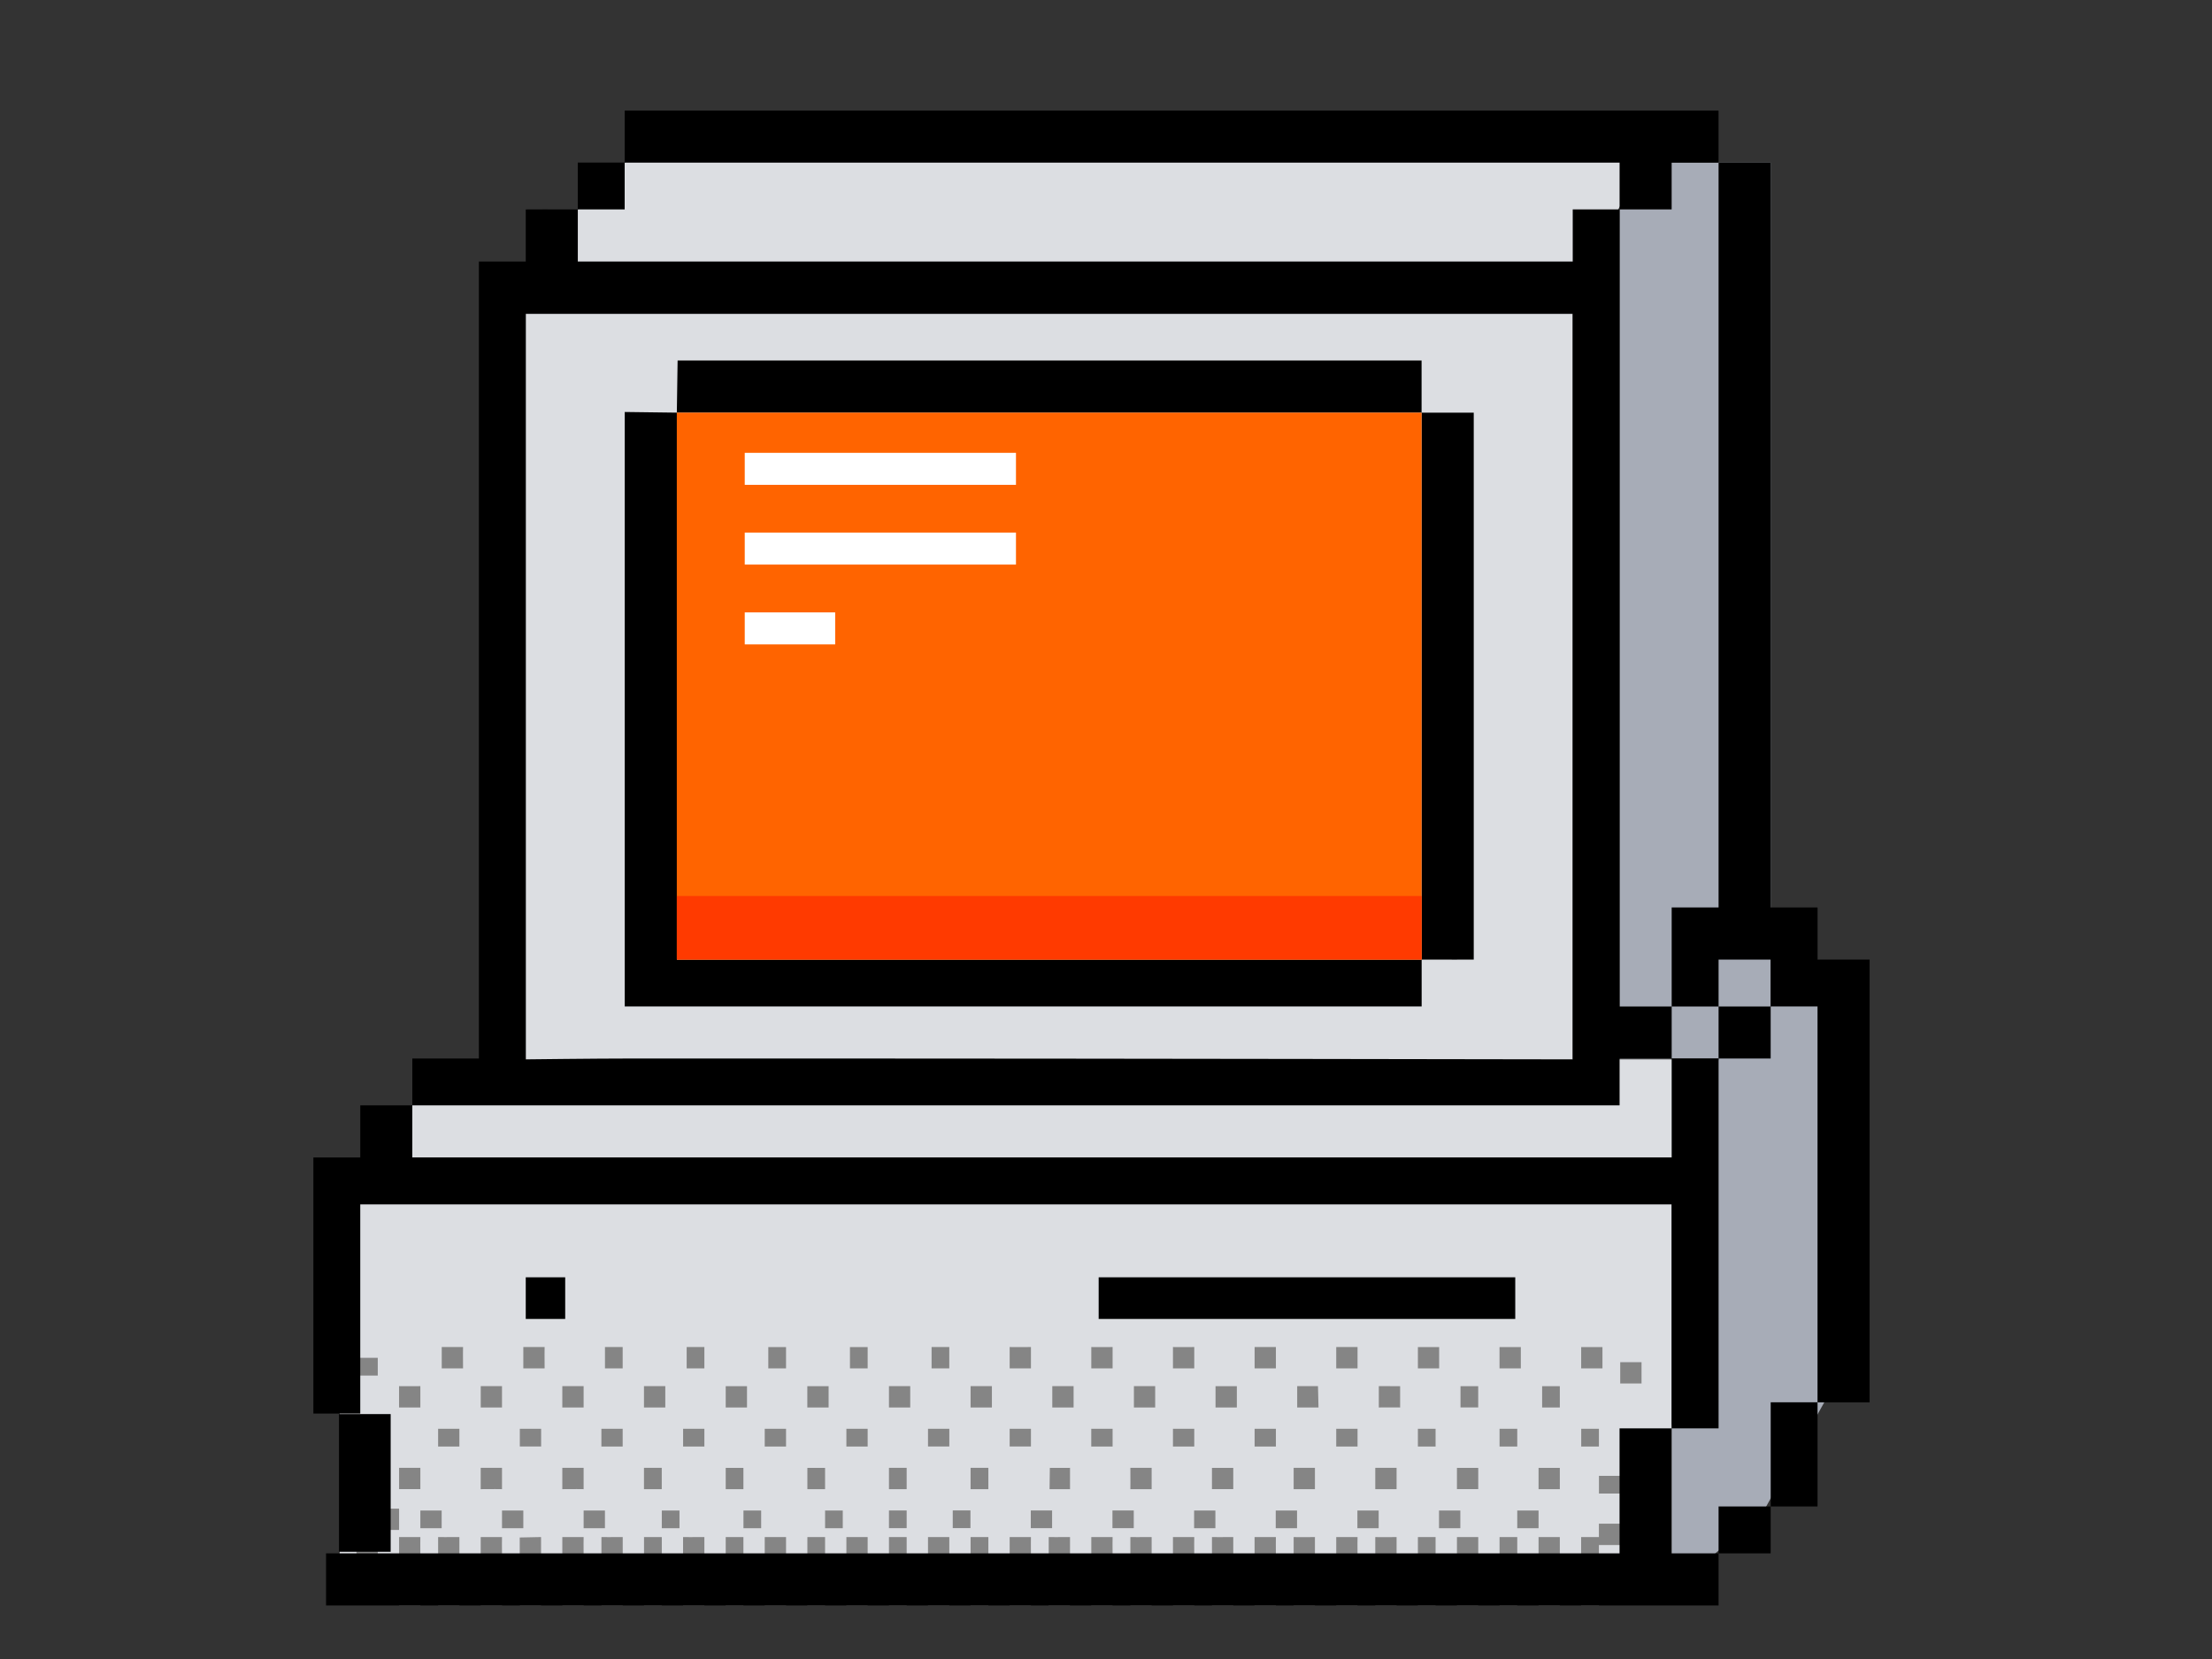 <svg width="60" height="45" xmlns="http://www.w3.org/2000/svg"><rect width="100%" height="100%" fill="#333333" stroke="none"/><g fill="none" fill-rule="evenodd"><path fill="#A7ACB7" d="M48.03 27.298l-1.414 1.415-1.272 10.03L44.3 42.53l1.68.084 1.855-1.621 1.87-3.353V26.57z"/><path fill="#A7ACB7" d="M48.029 28.712h-4.097V5.682l1.413-1.271h2.684z"/><path fill="#DCDEE2" d="M17.866 3.501l-2.193 2.18-.633 1.769h27.848L45.132 3.5zM14.26 28.815h28.4V8.509h-28.4z"/><path fill="#DCDEE2" d="M11.184 31.575h34.987v-2.84H11.184zM9.213 42.614h36.13v-9.947H9.214z"/><path d="M25.843 41.45h.48v-.48h-.48v.48zm-.67-2.214h.577v-.481h-.578v.481zm1.154 3.034h.482v-.578h-.482v.578zm-1.155 0h.578v-.578h-.578v.578zm.097-5.154h.48v-.578h-.48v.578zm.48 5.732h.578v-.578h-.577v.578zm1.638-3.612h.577v-.481h-.577v.481zm-3.274 1.157h.48v-.578h-.48v.578zm0-2.216h.577v-.578h-.577v.578zm0 3.274h.48v-.48h-.48v.48zm3.847 0h.578v-.48h-.578v.48zm.004-4.913c-.275.005-.577 0-.577 0v.578h.577v-.578zm.579 1.639h.578v-.578h-.578v.578zm1.632 3.274h.578v-.48h-.578v.48zm.004-4.913c-.275.005-.578 0-.578 0v.578h.578v-.578zm-.578 2.698h.578v-.481H29.6v.481zm1.637 2.456c-.276.005-.577 0-.577 0v.578h.577v-.578zm-1.06 0h-.577v.578h.578c-.005-.275 0-.578 0-.578zm.002 1.156h.48v-.578h-.48v.578zm-3.853-4.671h.578v-.578h-.578v.578zm0 2.216h.482v-.578h-.482v.578zm1.638 2.455h.481v-.578h-.48v.578zm1.059-3.033c-.276.004-.547 0-.547 0l-.008.578h.555v-.578zm-1.06 1.877h-.577v.578h.577c-.004-.275 0-.578 0-.578zm1.06 0c-.276.005-.578 0-.578 0v.578h.578v-.578zm-9.918 1.156h.579v-.578h-.579v.578zm-.578-1.156v.578h.578v-.578c-.275.005-.578 0-.578 0zm1.157.578h.48v-.578h-.48v.578zm.48-.818h.481v-.48h-.48v.48zm-3.851.24v.578h.577v-.578c-.275.005-.577 0-.577 0zm.577 1.156h.578v-.578h-.578v.578zm.578-.578h.482v-.578h-.482v.578zm2.216-1.877h.48v-.578h-.48v.578zm0-2.216h.577v-.578h-.577v.578zm4.428 4.093h.48v-.578h-.48v.578zm-5.488-5.154h.481v-.578h-.48v.578zm-.674 4.336h.48v-.48h-.48v.48zm.578-2.216h.577v-.481h-.577v.481zm4.429 0h.577v-.481h-.577v.481zm.096-2.12h.481v-.578h-.48v.578zm-.674 4.336h.48v-.48h-.48v.48zm.578.818h.577v-.578h-.577v.578zm.577.578h.578v-.578h-.578v.578zm-2.792-.578h.578v-.578h-.578v.578zm0-3.034h.578v-.481h-.578v.481zm1.156 1.157h.481v-.578h-.48v.578zm0-2.216h.577v-.578h-.578v.578zm0 4.093h.481v-.578h-.48v.578zm-1.06-5.154h.482v-.578h-.481v.578zm.482 5.732h.577v-.578h-.577v.578zm20.412-.578h.577v-.578h-.577v.578zm-1.059-3.034h.481v-.481h-.48v.481zm-2.214-2.12h.577v-.578h-.577v.578zm1.156 1.06h.48V37.6h-.48v.578zm1.54 3.276h.577v-.48h-.578v.48zm-1.637-1.06h.578v-.577h-.578v.578zm-1.541-2.215v-.578H37.4v.578c.276-.004.578 0 .578 0zm3.177 4.67h.578v-.577h-.578v.578zm-2.122-1.395h.578v-.48h-.578v.48zm-.573-2.216h.48v-.481h-.48v.481zm1.06 3.034h.577v-.578h-.578v.578zm-.58.578h.578v-.578h-.578v.578zm-.48-.578h.48v-.578h-.48v.578zm5.488-2.866h.578v-.578h-.578v.578zm-1.06 3.562V43.544h.483V42.848h-.482v.118zm0-5.85h.578v-.578h-.577v.578zm1.06.41h.578v-.577h-.578v.578zm-.577 2.985h.577v-.48h-.577v.48zm-1.638-.118h.577v-.578h-.577v.578zm.096-2.216h.481v-.578h-.48v.578zm-1.155-1.061h.578v-.578h-.578v.578zm0 5.154h.481v-.578h-.48v.578zm2.216-3.034h.48v-.481h-.48v.481zm-9.438 2.456c-.274.005-.578 0-.578 0v.578h.578v-.578zm-.578-1.3h.578v-.577h-.578v.578zm.097-2.215h.578v-.578h-.578v.578zm1.633 3.275h.578v-.48h-.578v.48zm-.573-4.336h.577v-.578h-.577v.578zm0 2.12h.577v-.481h-.577v.481zm-2.215 0h.578v-.481h-.578v.481zm.578-2.698c-.276.005-.578 0-.578 0v.578h.578v-.578zm-.004 4.914h.577v-.48h-.577v.48zm-1.633-3.275h.577v-.578h-.577v.578zm.481 2.216v-.578h-.577c.004.274 0 .578 0 .578h.577zm1.156 2.455h.48v-.578h-.48v.578zm0-1.156h-.578v.578h.578c-.005-.275 0-.578 0-.578zm4.43 1.156h.48v-.578h-.48v.578zm.48-2.455h.578v-.578h-.578v.578zm-.481 1.3h-.578v.577h.578c-.005-.275 0-.578 0-.578zm1.06 0c-.277.004-.579 0-.579 0v.577h.578v-.578zm-3.275 0h-.578v.577h.578c-.004-.275 0-.578 0-.578zm1.06 0c-.276.004-.578 0-.578 0v.577h.577v-.578zm1.15-.241h.578v-.48h-.577v.48zm-2.21 1.396h.482v-.578h-.482v.578zm1.142-5.249h-.564v.578h.578c-.005-.274-.014-.578-.014-.578zm.495-.483h.578v-.578h-.578v.578zm0 2.12h.578v-.481h-.578v.481zm-1.155 1.157h.577v-.578h-.577v.578zM14.1 42.966v.578h.577v-.578c-.275.005-.578 0-.578 0zm3.369.578h.482v-.578h-.482v.578zm-1.155 0h.577v-.578h-.577v.578zm-.482-.578h-.578v.578h.578c-.005-.275 0-.578 0-.578zm3.853.578h.48v-.578h-.48v.578zm1.058 0h.578v-.578h-.578v.578zm-2.215 0h.577v-.578h-.577v.578zm-4.91-.578h-.578v.578h.578c-.005-.275 0-.578 0-.578zm-2.215 0h-.577v.578h.577c-.004-.275 0-.578 0-.578zm.482 0v.578h.577v-.578c-.275.005-.577 0-.577 0zm22.145 0v.578h.578c-.004-.275 0-.578 0-.578h-.578zm-1.156 0v.578h.578v-.578c-.274.005-.578 0-.578 0zm3.371 0v.578h.578c-.005-.275 0-.578 0-.578h-.578zm-1.155 0v.578h.577v-.578c-.275.005-.577 0-.577 0zm-4.43 0v.578h.578v-.578c-.276.005-.577 0-.577 0zm1.156 0v.578h.578c-.005-.275 0-.578 0-.578h-.578zm9.917.578h.577v-.578h-.577v.578zM29.6 42.966v.578h.578c-.005-.275 0-.578 0-.578H29.6zm7.703.578h.578v-.578h-.578v.578zm1.156 0h.48v-.578h-.48v.578zm1.058 0h.578v-.578h-.578v.578zm1.156 0h.481v-.578h-.48v.578zm-12.228-.578v.578h.578v-.578c-.276.005-.578 0-.578 0zm-12.614-1.514h.578v-.48h-.578v.48zm6.066 2.092h.481v-.578h-.48v.578zm1.06 0h.577v-.578h-.577v.578zm1.155 0h.48v-.578h-.48v.578zm3.274 0h.577v-.578h-.577v.578zm-2.215 0h.578v-.578h-.578v.578zm1.155 0h.482v-.578h-.482v.578zm-16.657-3.2h.578v-.578c-.276.005-.578 0-.578 0v.578zm.578 2.504h.578v-.578h-.578v-.288c-.276.004-.578 0-.578 0v.577h.578v.289zm1.155-1.156h-.577v.578h.577c-.004-.275 0-.578 0-.578zm-.577-.193v-.578h-.578c.005.277 0 .578 0 .578h.578zm.577-.047h.578v-.48h-.578v.48zm-.577-1.06h.577v-.577h-.577v.578zm-1.156-3.08h.578v-.482H9.67v.481zm1.733.287c-.275.005-.577 0-.577 0v.578h.577v-.578zm2.696 4.105v.566h.578v-.578l-.578.012zm.578 1.144h.577v-.578h-.577v.578zm1.155-1.156h-.578v.578h.578c-.005-.275 0-.578 0-.578zm-3.947 0v.578h.577v-.578c-.275.005-.577 0-.577 0zm1.733 0h-.578v.578h.578c-.005-.275 0-.578 0-.578zm-1.156 1.156h.578v-.578h-.578v.578zm1.156-1.396h.578v-.48h-.578v.48zm2.696-2.216h.577v-.481h-.577v.481zm1.155 1.157h.482v-.578h-.482v.578zm0-2.216h.578v-.578h-.578v.578zm-2.695-1.639h-.578v.578h.578c-.005-.276 0-.578 0-.578zm1.637.578h.48v-.578h-.48v.578zm27.537 3.925v.288h-.577v.363h-.482v.578h.482v-.362h.577v-.288h.578v-.58h-.578zm0 1.637h.578v-.48h-.578v.48zm.578.578h.577v-.578h-.577v.578zm0-1.059h.577v-.577h-.577v.577zm-32.641-2.96h.577v-.482h-.577v.481zm1.733 1.156v-.578h-.578v.578c.275-.005.578 0 .578 0zm-.577-2.216h.577v-.578h-.577v.578zm2.213 0h.578v-.578h-.578v.578zm.578 2.216v-.578h-.578v.578c.277-.005.578 0 .578 0zM14.1 39.236h.578v-.481h-.578v.481zm-1.54-2.12h-.578v-.578h.578s-.005.302 0 .578z" fill="#858585"/><path d="M46.616 42.134h1.413v-1.272h-1.413v1.272zm1.413-1.272H49.3v-2.825h-1.27v2.825zm-2.685-2.118H43.93v3.39H8.844v1.413h37.772v-1.413h-1.272v-3.39zm-36.15-.387h1.403v3.734H9.194v-3.734zm5.067-2.581h1.07v-1.13h-1.07v1.13zm15.54 0h11.3v-1.13h-11.3v1.13zm16.815-7.064h-1.272v2.684h-34.16v-1.413H9.772v1.413H8.5v6.946h1.272v-5.675h35.572v6.077h1.272V28.712zm0 0h1.413V27.3h-1.413v1.413zm-6.641-2.684V11.193H38.56v14.835c.54.005 1.414 0 1.414 0zm-1.414 0H18.36V11.193l-1.414-.018v16.124h21.616v-1.271zm0-16.249H18.38l-.021 1.414H38.56V9.779zm4.098 18.956s-13.234-.023-19.78-.023h-5.792c-.913 0-2.826.023-2.826.023V8.508h28.398v20.227zm1.272-.023h1.413V27.3H43.93V5.68H42.66v1.414H15.673V5.681c-.537-.005-1.412 0-1.412 0v1.414H12.99v21.617H11.184v1.271h32.747v-1.27zm5.37-2.683v-1.414h-1.272V4.411h-1.413v20.204h-1.272V27.3h1.272v-1.271h1.413v1.27H49.3v10.74h1.413v-12.01H49.3zM15.672 5.68h1.272v-1.27h-1.272v1.27zm28.258 0h1.413v-1.27h1.272V2.998H16.945v1.413h26.986v1.27z" fill="#000"/><path fill="#FF6400" d="M18.358 26.028H38.56V11.193H18.358z"/><path stroke="#FFF" stroke-width=".868" d="M20.201 12.717h7.357M20.201 14.88h7.357M20.201 17.045h2.453"/><path fill="#FF3A00" d="M18.359 26.028h20.2v-1.724h-20.2z"/></g></svg>